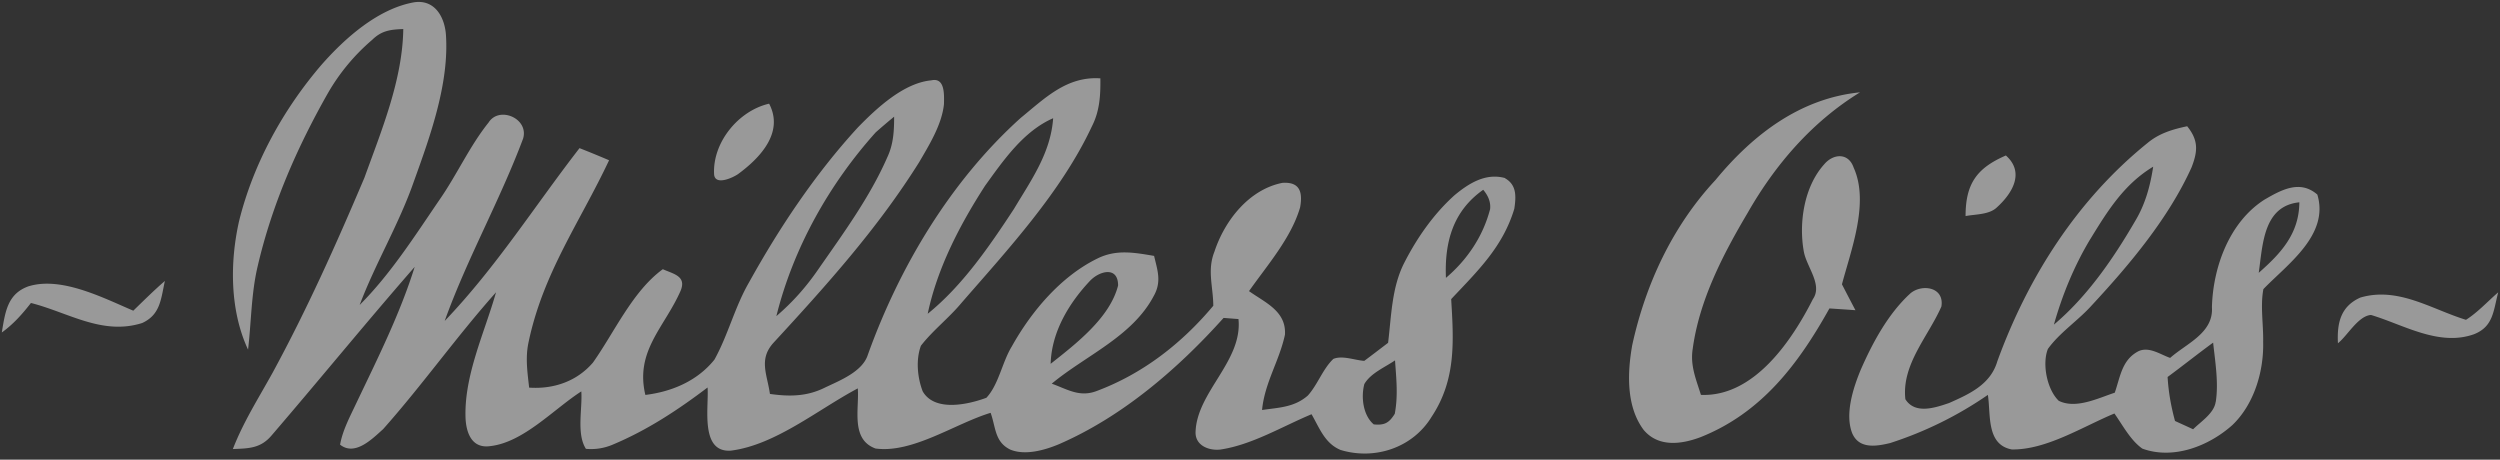 <svg xmlns="http://www.w3.org/2000/svg" width="310" height="57" fill="none" viewBox="0 0 310 57"><rect x="0" y="0" width="310" height="57" fill="#333333" stroke="none"/><g fill="#fff" fill-opacity=".5" clip-path="url(#miles)"><path d="M95.371 12.857c1.89 3.592-1.164 6.756-3.84 8.721-.694.484-2.86 1.464-2.982.05-.217-3.963 3.026-7.904 6.822-8.771ZM248.73 19.281c2.4 2.128.759 4.735-1.119 6.436-.948.917-2.65.838-3.88 1.075 0-4.026 1.402-5.951 4.994-7.511h.005ZM230.635 11.455c-5.908 3.626-10.486 8.913-13.928 14.943-3.048 5.146-5.985 10.805-6.806 16.824-.343 2.088.41 3.806 1.014 5.743 6.535.275 11.24-6.644 13.889-11.88 1.236-1.785-.809-4.01-1.136-5.924-.632-3.558.045-8.006 2.511-10.76 1.125-1.362 3.026-1.508 3.674.383 1.957 4.319-.305 10.158-1.452 14.47.554 1.07 1.109 2.146 1.674 3.21-1.075-.079-2.15-.146-3.226-.22-3.868 6.943-8.446 12.962-15.978 15.962-2.383.896-5.221 1.279-7.055-.895-2.184-2.916-2.023-7.072-1.424-10.49 1.657-7.606 5.021-14.801 10.325-20.494 4.644-5.642 10.513-10.135 17.923-10.878l-.005.006ZM3.614 35.48c4.046-1.2 9.206 1.464 12.913 3.046 1.292-1.25 2.56-2.517 3.919-3.688-.494 2.218-.538 4.166-2.81 5.214-4.944 1.57-9.145-1.301-13.8-2.483-1.075 1.38-2.184 2.635-3.614 3.66.427-2.517.676-4.831 3.392-5.755v.006ZM292.68 36.899c4.689-1.38 8.823 1.447 13.102 2.759 1.463-.93 2.688-2.28 3.996-3.412-.599 2.257-.582 4.245-2.999 5.197-4.345 1.553-8.745-1.183-12.775-2.388-1.596.113-2.92 2.579-4.101 3.508-.122-2.517.333-4.566 2.777-5.664ZM287.332 24.112c-2.151-1.847-4.456-.563-6.535.642-4.328 2.759-6.39 8.327-6.517 13.344.205 3.21-3.17 4.493-5.182 6.283-1.231-.433-2.594-1.43-3.913-.839-2.073 1.07-2.256 3.142-2.954 5.152-2.084.687-4.816 2.055-6.944 1.008-1.469-1.407-2.084-4.6-1.347-6.435 1.48-2.056 3.791-3.548 5.481-5.45 4.661-5.023 9.472-10.744 12.326-17.05.792-2.032.87-3.366-.538-5.112-1.812.383-3.491.878-4.943 2.1-8.668 7.004-14.781 16.554-18.6 27.054-.848 2.883-3.475 4.054-5.969 5.163-1.735.591-4.229 1.442-5.431-.467-.488-4.319 2.87-7.826 4.467-11.497.393-2.427-2.428-2.838-3.852-1.622-2.749 2.517-4.678 6.098-6.169 9.51-.931 2.258-1.973 5.5-1.025 7.86.865 1.954 2.998 1.588 4.672 1.188a46.295 46.295 0 0 0 12.138-5.98c.376 2.427-.222 6.171 2.965 6.768 4.289.068 8.823-2.843 12.725-4.459 1.025 1.447 2 3.333 3.469 4.358 3.835 1.396 8.225-.304 11.157-2.922 2.688-2.568 3.912-6.655 3.818-10.326.044-2.146-.366-4.426.028-6.532 2.948-3.063 8.208-6.706 6.689-11.728l-.016-.011Zm-28.133 5.535c2.162-3.525 4.185-6.802 7.798-8.98-.377 2.426-.981 4.667-2.255 6.772-2.705 4.651-5.936 9.347-10.06 12.815 1.059-3.733 2.522-7.297 4.517-10.613v.006Zm15.546 20.173c-.188 1.43-1.845 2.455-2.799 3.412-.742-.349-1.496-.687-2.244-1.03-.493-1.813-.809-3.564-.92-5.456 1.895-1.396 3.741-2.871 5.647-4.262.255 2.387.693 4.96.327 7.342l-.011-.006Zm5.337-15.99c.505-3.525.566-8.288 5.038-8.744-.027 3.902-2.3 6.34-5.038 8.744Z"/><path d="M186.624 22.08c-2.389-.66-4.473.641-6.263 2.128-2.588 2.325-4.672 5.31-6.251 8.417-1.536 3.035-1.58 6.548-1.985 9.882-.981.748-1.962 1.503-2.954 2.24-1.186-.078-2.715-.709-3.835-.242-1.313 1.25-1.945 3.187-3.159 4.538-1.685 1.476-3.586 1.487-5.681 1.797.316-3.368 2.151-6.11 2.838-9.336.188-2.933-2.483-3.992-4.456-5.405 2.239-3.187 5.237-6.593 6.335-10.388.343-1.897-.033-3.192-2.206-3.035-4.118.822-7.138 4.64-8.419 8.536-.914 2.292-.155 4.33-.138 6.7-3.935 4.702-8.79 8.468-14.526 10.596-2.095.772-3.603-.253-5.509-.934 4.217-3.508 9.992-5.833 12.647-10.872.998-1.768.471-3.16.044-4.972-2.466-.417-4.699-.839-7.055.338-4.511 2.218-8.158 6.531-10.597 10.906-1.186 1.937-1.624 4.735-3.142 6.35-2.256.834-6.412 1.78-7.898-.799-.659-1.717-.864-3.913-.221-5.658 1.496-1.92 3.469-3.43 5.032-5.31 5.792-6.66 12.376-13.777 16.161-21.874.981-1.909 1.086-3.862 1.059-5.968-4.168-.276-6.867 2.45-9.882 4.91-8.652 7.792-15.003 18.383-18.949 29.362-.665 2.129-3.564 3.227-5.387 4.105-2.211 1.087-4.384 1.092-6.756.754-.333-2.404-1.436-4.296.46-6.362 6.518-7.078 12.88-14.127 18.056-22.392 1.259-2.162 2.81-4.662 3.065-7.19.017-1.12.156-3.333-1.574-2.94-3.425.322-6.772 3.447-9.111 5.85-5.271 5.744-9.705 12.382-13.495 19.217-1.757 3.035-2.589 6.515-4.279 9.56-2.117 2.647-5.287 3.981-8.568 4.381-1.297-5.467 2.372-8.372 4.361-12.893.787-1.847-.886-2.106-2.194-2.697-3.741 2.708-6.014 7.843-8.663 11.576-2.006 2.342-4.894 3.316-7.914 3.108-.205-1.858-.477-3.626-.1-5.501 1.785-8.665 6.374-14.966 10.01-22.69a138.985 138.985 0 0 0-3.664-1.504c-5.553 7.156-10.325 14.752-16.72 21.43 2.765-7.703 6.855-14.944 9.726-22.618.737-2.5-2.965-4.07-4.279-1.993-2.339 2.916-3.913 6.447-6.057 9.538-3.065 4.487-6.091 9.25-9.932 13.09 1.99-5.264 4.91-10.072 6.756-15.416 2.023-5.602 4.373-12.144 3.935-18.175C55.1 2.03 53.865-.07 51.394.278c-4.484.766-8.635 4.454-11.573 7.81-4.733 5.529-8.418 12.223-10.18 19.346-1.153 5.13-1.137 11.086 1.119 15.923.41-3.576.393-6.926 1.18-10.298 1.768-7.63 4.883-14.752 8.73-21.525a25.182 25.182 0 0 1 5.475-6.588c1.18-1.16 2.272-1.284 3.863-1.346-.094 6.29-2.682 12.528-4.816 18.429-3.503 8.26-7.105 16.311-11.378 24.171-1.735 3.142-3.636 6.115-4.939 9.482 2.001-.08 3.47-.08 4.844-1.735C39.655 47.04 45.43 39.95 51.421 33.093c-1.801 5.772-4.578 11.323-7.182 16.78-.793 1.7-1.74 3.417-2.068 5.264 1.835 1.463 3.98-.704 5.337-1.926 4.866-5.467 9.123-11.503 14-16.965-1.419 5.023-4.024 10.411-3.774 15.732.122 1.892.887 3.654 3.06 3.339 4.117-.462 7.875-4.59 11.289-6.785.155 2.134-.621 5.259.57 7.123a6.828 6.828 0 0 0 3.32-.519c4.29-1.796 8.064-4.284 11.767-7.088.177 2.404-.976 8.08 2.876 7.832 5.542-.693 10.846-5.13 15.751-7.72.194 2.551-.915 6.318 2.195 7.455 4.611.625 9.881-3.097 14.276-4.425.66 1.84.494 3.597 2.428 4.555 1.829.765 4.251.084 6.019-.654 7.848-3.4 14.731-9.307 20.439-15.669.616.045 1.231.096 1.846.14.532 5.198-5.149 9.032-5.32 13.981-.067 1.69 1.629 2.36 3.064 2.202 3.913-.575 7.687-2.866 11.318-4.38.997 1.728 1.646 3.62 3.602 4.43 4.229 1.284 8.956-.259 11.301-4.138 3.026-4.572 2.726-9.318 2.411-14.566 3.253-3.468 6.406-6.452 7.831-11.216.216-1.486.316-2.939-1.153-3.772v-.023Zm-64.523 1.019c2.317-3.21 4.8-6.83 8.491-8.44-.305 4.312-2.716 7.662-4.866 11.255-3.032 4.617-6.379 9.515-10.691 12.995 1.186-5.648 3.974-11.002 7.072-15.81h-.006Zm-13.484-6.712a80.408 80.408 0 0 1 2.256-1.92c0 1.78-.083 3.418-.854 5.05-2.145 4.91-5.481 9.465-8.529 13.846-1.519 2.212-3.187 4.093-5.221 5.838 2.1-8.456 6.568-16.39 12.348-22.82v.006Zm26.664 18.316c1.18-1.138 3.358-1.667 3.364.692-1.014 4.026-5.276 7.27-8.363 9.718.105-3.997 2.333-7.629 4.993-10.41h.006Zm37.67 16.61c-.709 1.137-1.274 1.44-2.605 1.311-1.33-1.12-1.596-3.384-1.169-5 .776-1.35 2.56-2.083 3.807-2.939.156 2.264.394 4.375-.033 6.627Zm6.346-16.858c-.188-4.454.887-8.294 4.622-10.923.665.783.948 1.588.854 2.404-.881 3.384-2.843 6.284-5.476 8.519Z"/></g><defs><clipPath id="miles"><path fill="#fff" d="M.222.222h309.556v56H.222z"/></clipPath></defs></svg>